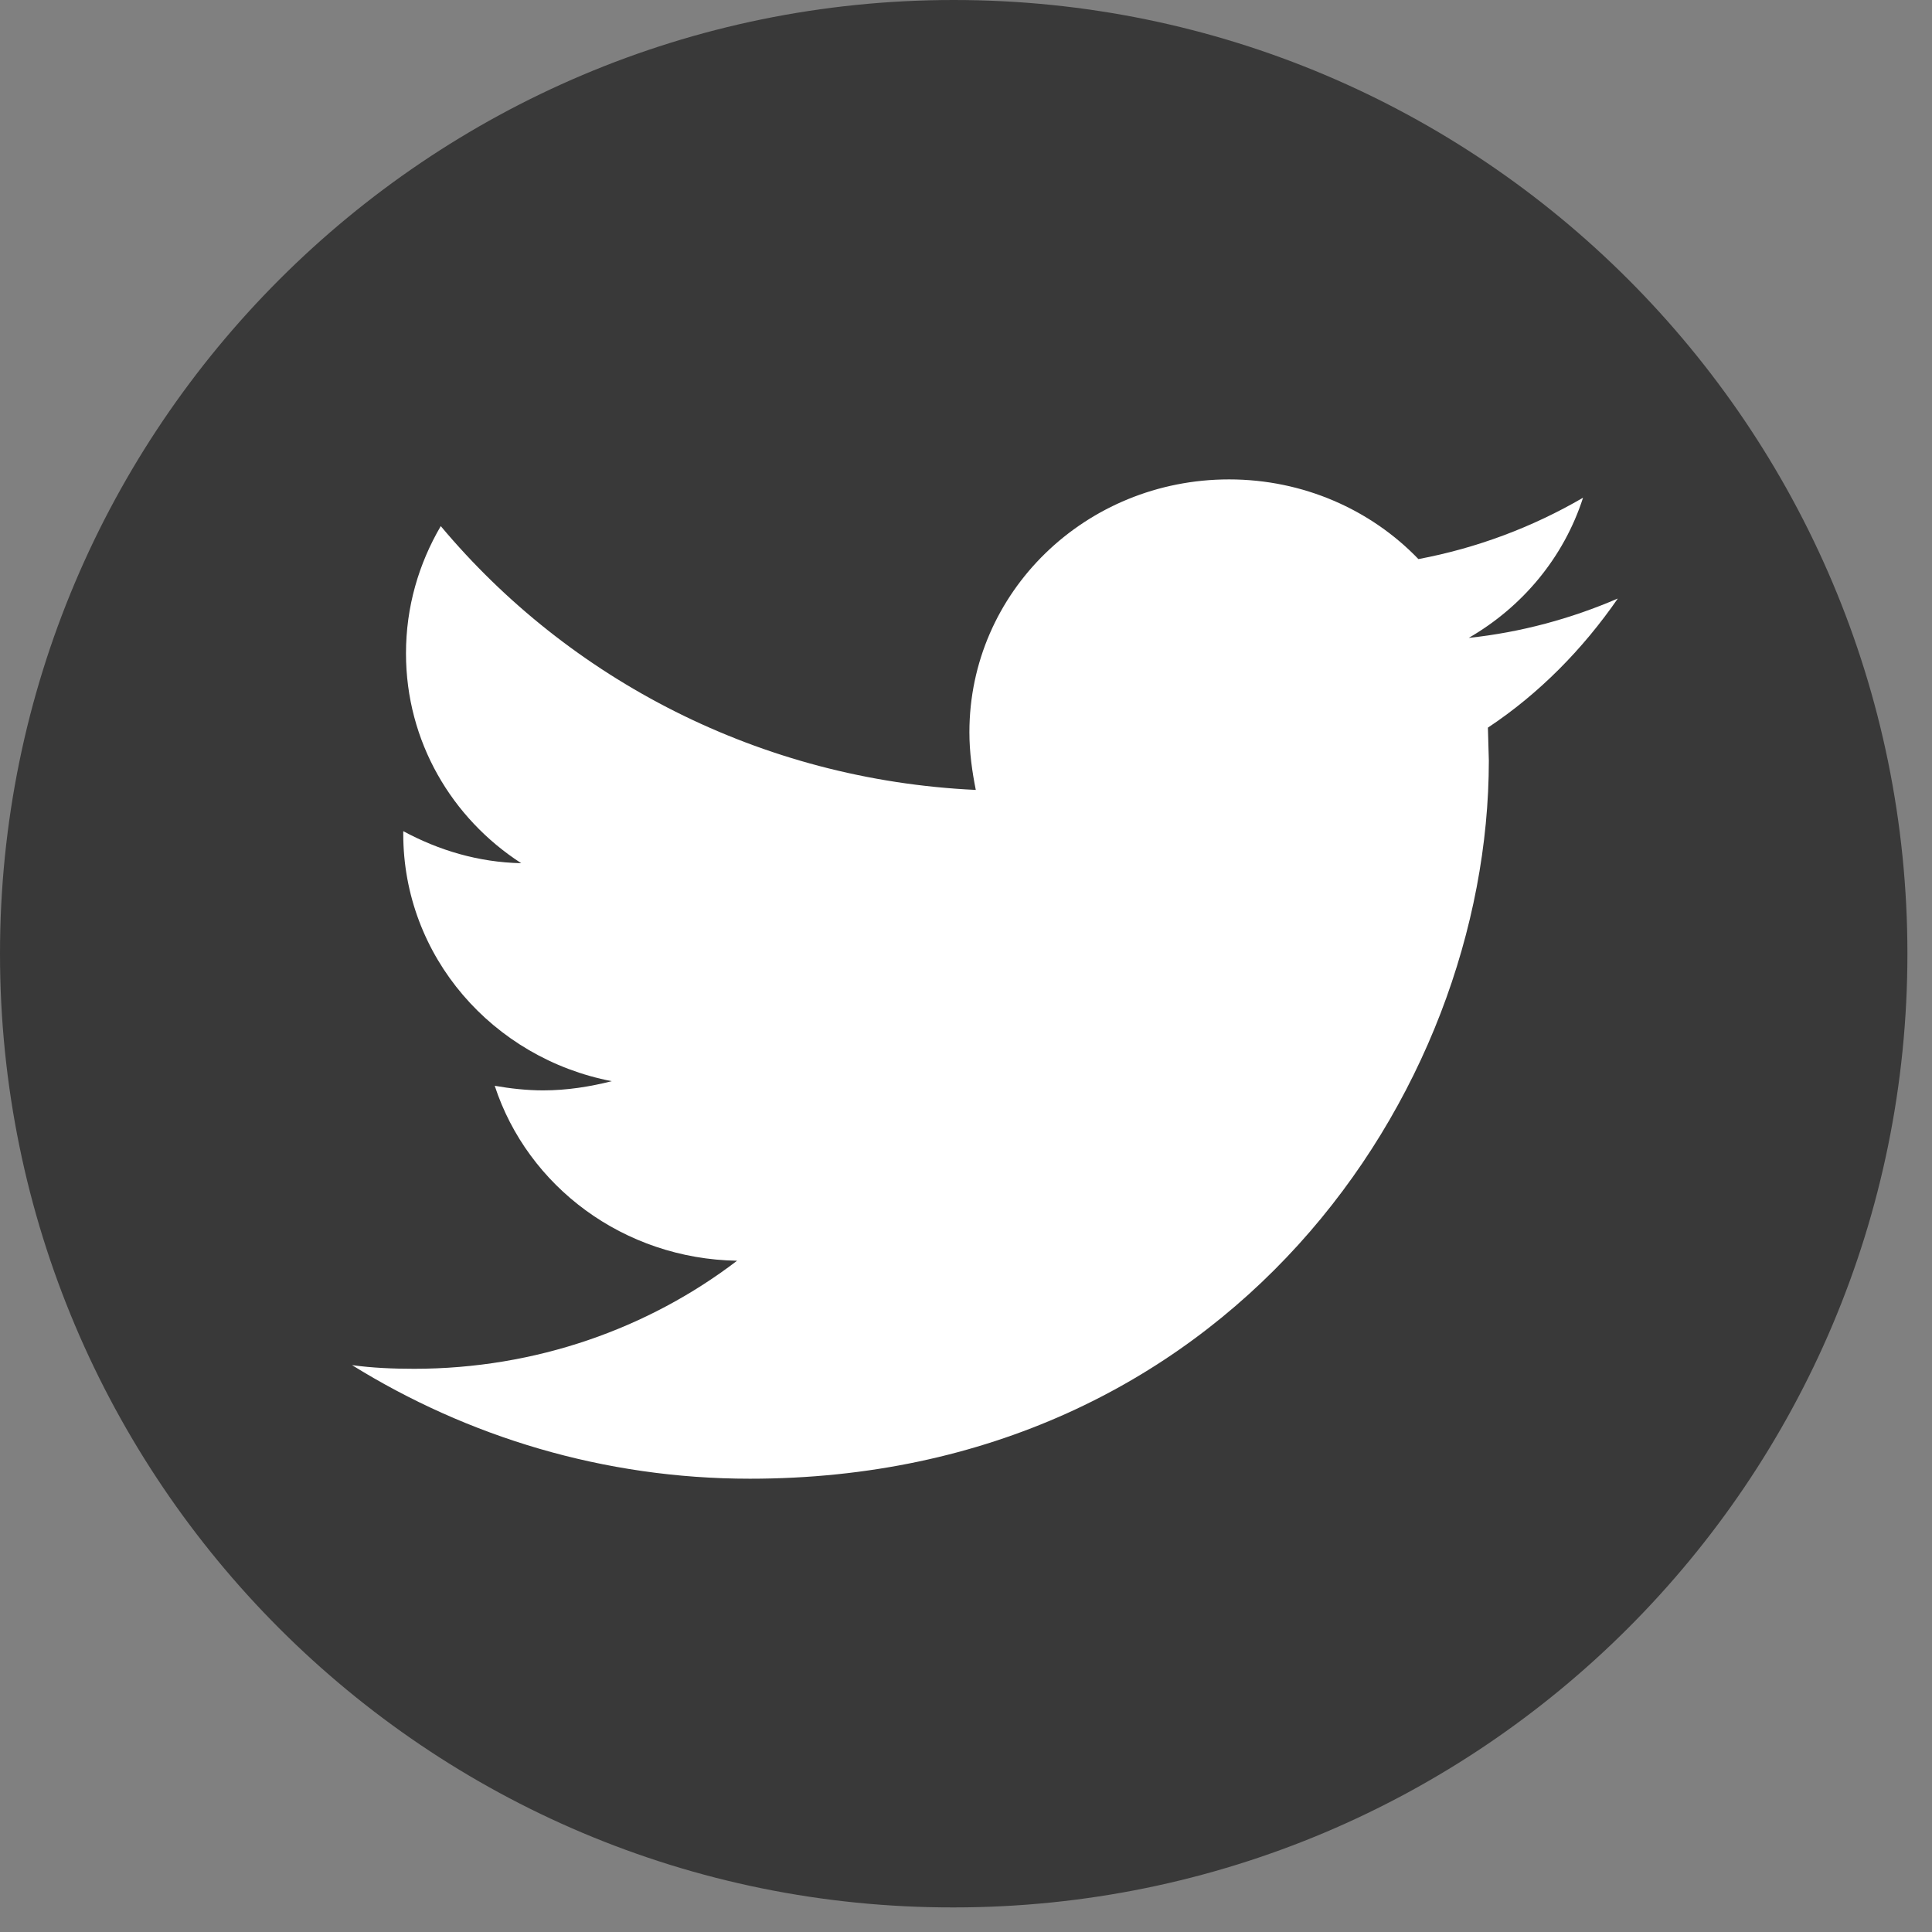 <svg width="29" height="29" viewBox="0 0 29 29" fill="none" xmlns="http://www.w3.org/2000/svg">
  <rect x="0" y="0" width="29" height="29" fill="#808080" stroke="none"/>
  <g clip-path="url(#clip0)">
    <path d="M14.315 0C22.229 0 28.631 6.414 28.631 14.315C28.631 22.229 22.216 28.631 14.315 28.631C6.414 28.643 0 22.229 0 14.315C0 6.414 6.414 0 14.315 0Z" fill="#393939"/>
    <path d="M24.284 8.984C23.584 9.286 22.829 9.492 22.046 9.575C22.856 9.107 23.474 8.365 23.762 7.471C23.007 7.911 22.17 8.227 21.291 8.392C20.577 7.65 19.561 7.196 18.449 7.196C16.294 7.196 14.551 8.887 14.551 10.991C14.551 11.293 14.592 11.582 14.647 11.857C11.407 11.706 8.538 10.193 6.616 7.897C6.286 8.461 6.094 9.107 6.094 9.808C6.094 11.128 6.78 12.283 7.824 12.957C7.178 12.943 6.588 12.764 6.053 12.476V12.517C6.053 14.359 7.398 15.885 9.183 16.229C8.853 16.312 8.51 16.367 8.153 16.367C7.906 16.367 7.659 16.339 7.426 16.298C7.92 17.81 9.361 18.896 11.064 18.924C9.732 19.941 8.043 20.546 6.217 20.546C5.902 20.546 5.586 20.533 5.284 20.491C7.014 21.564 9.059 22.196 11.256 22.196C18.422 22.196 22.348 16.422 22.348 11.417L22.334 10.922C23.103 10.413 23.762 9.74 24.284 8.984Z" fill="white"/>
  </g>
  <defs>
    <clipPath id="clip0">
      <rect width="28.643" height="28.643" fill="white"/>
    </clipPath>
  </defs>
</svg>
